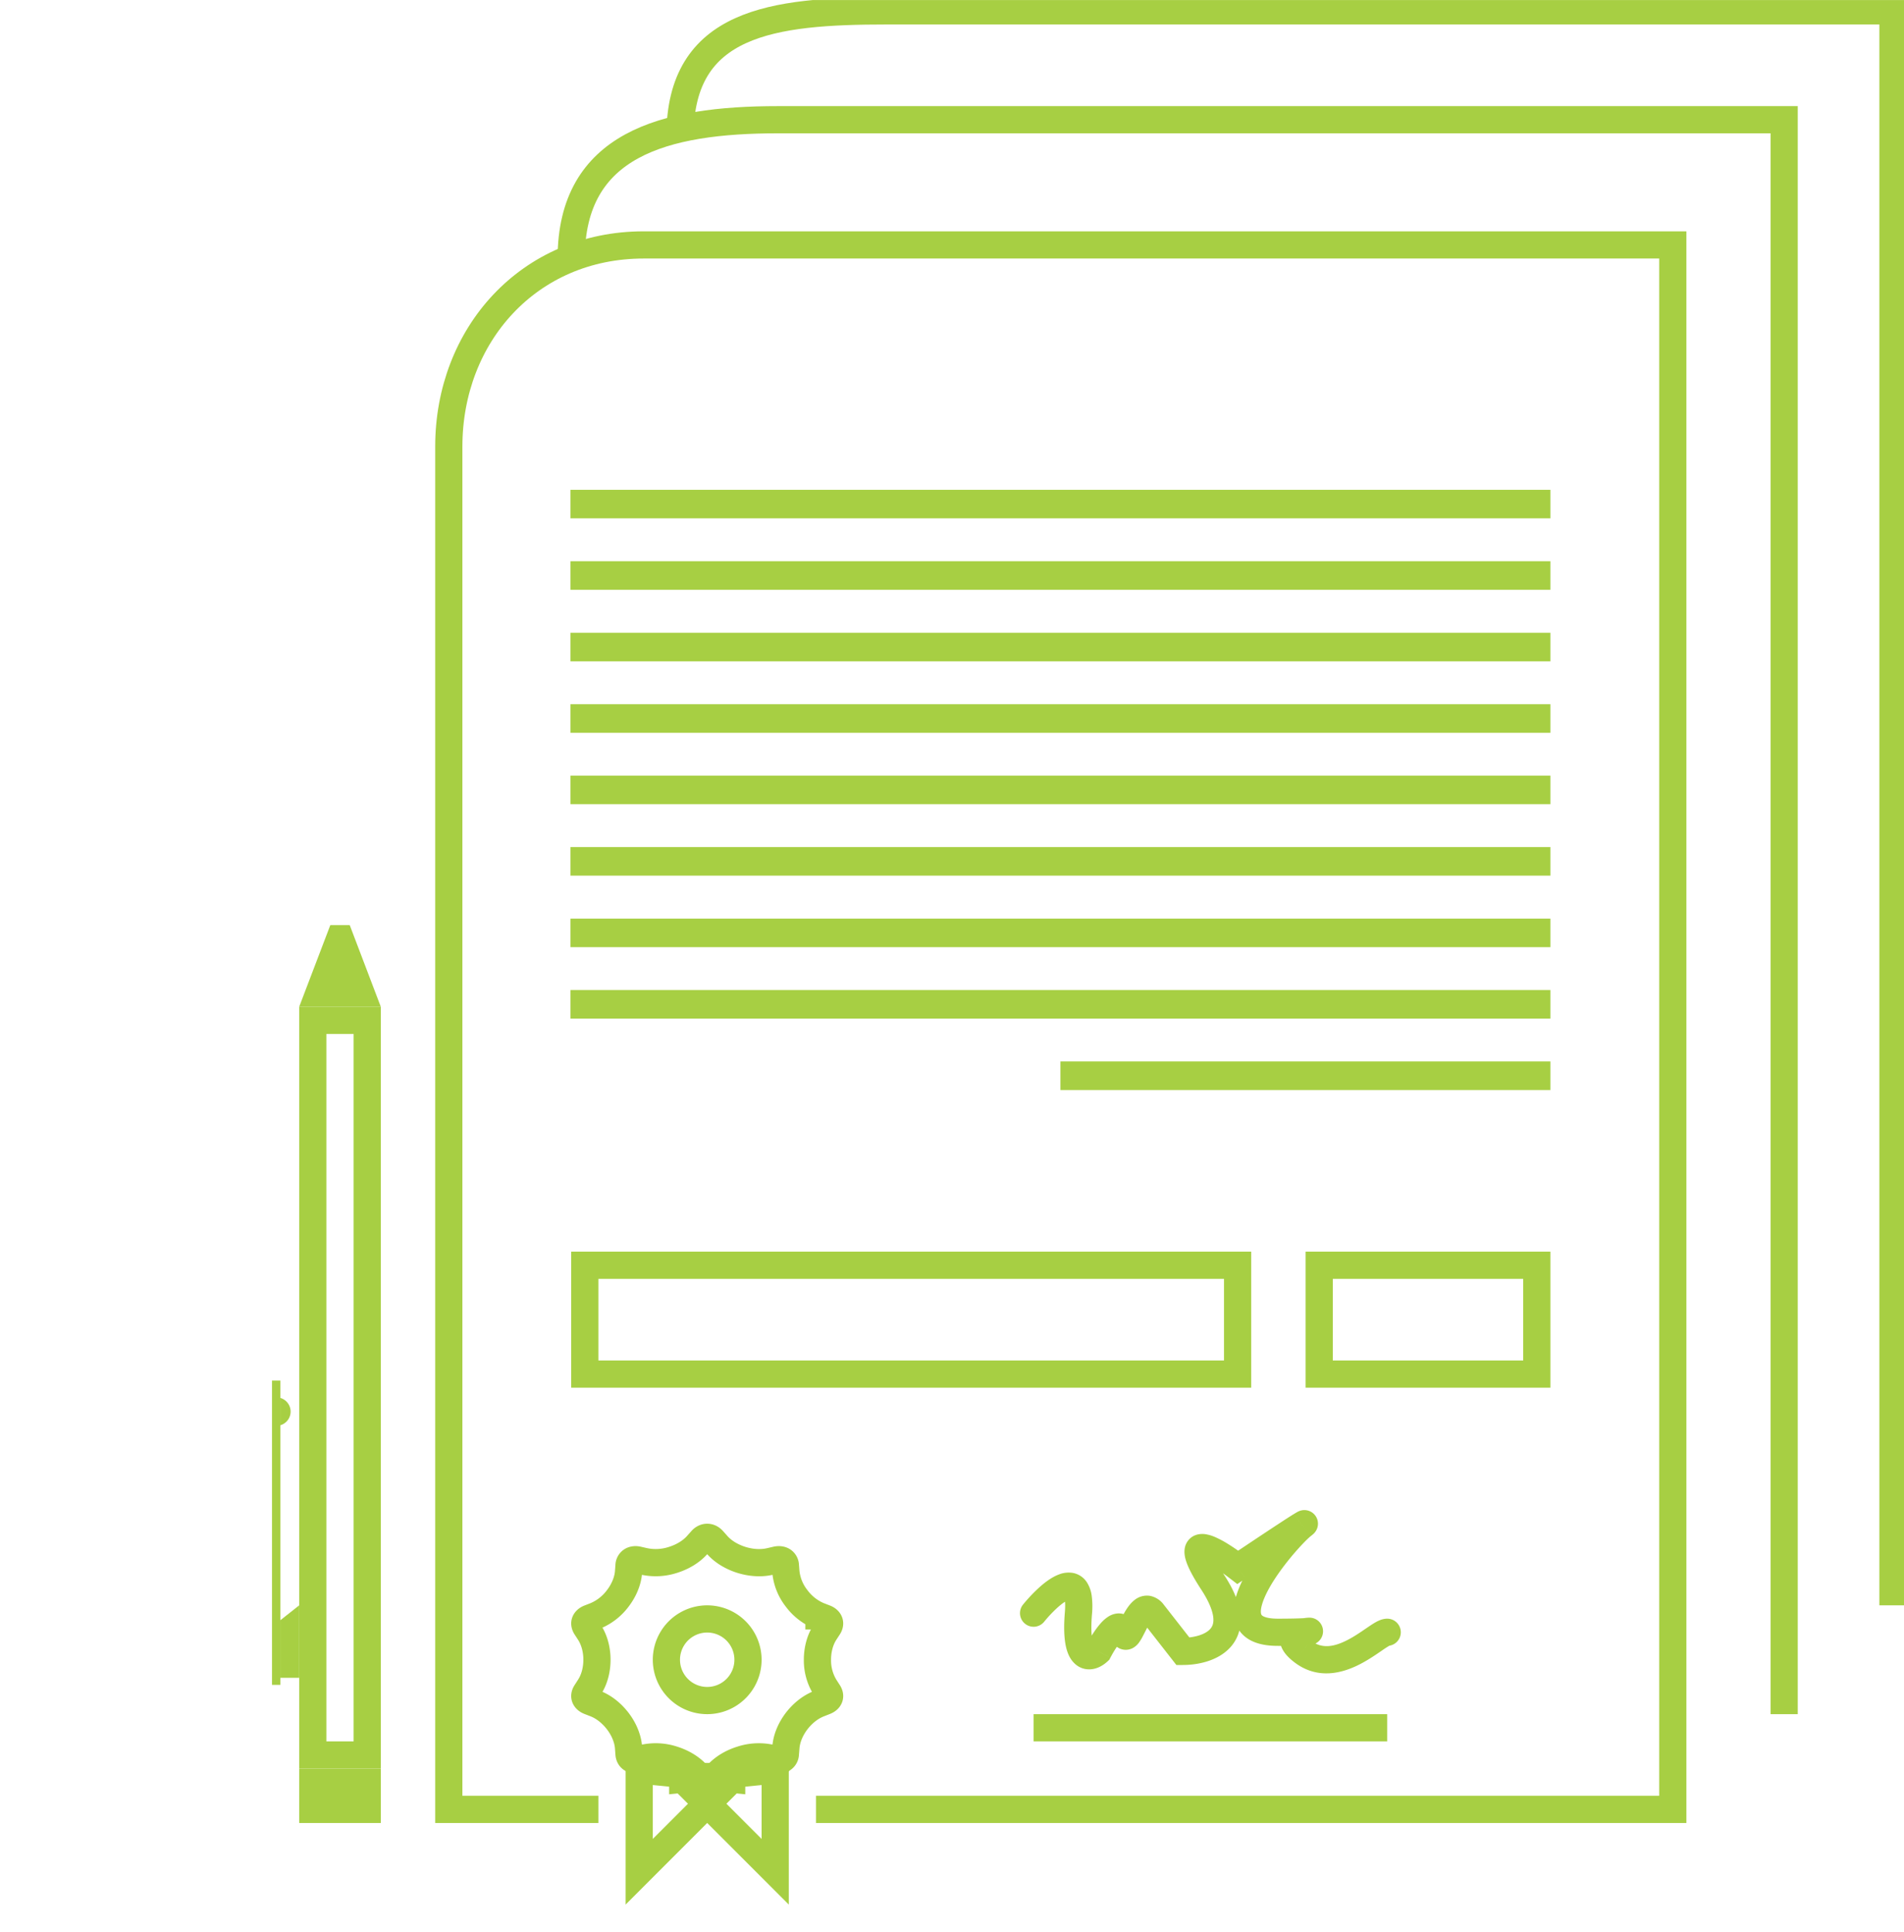 <svg width="70" height="71" fill="none" xmlns="http://www.w3.org/2000/svg"><g clip-path="url(#clip0_2_4541)"><path d="M30 66.502h31.5v-57.5H23.666c-4.228 0-7.166 3.32-7.166 7.409v50.091H22" stroke="#A7CF43"/><path d="M65.594 63.002V4.4H28.598C24.408 4.4 21 5.306 21 9.502" stroke="#A7CF43"/><path d="M69.594 59.002V.4H32.598C28.408.4 25 .806 25 5.002m31.5 45.5v-4h-8v4h8zm-11 0v-4h-24v4h24zM25.1 65.394l3.4 3.4v-3.74l-3.4.34z" stroke="#A7CF43"/><path d="M26.9 65.394l-3.4-.34v3.74l3.4-3.4z" stroke="#A7CF43"/><path d="M26.207 56.604h0c-.12-.136-.294-.136-.414 0h0l-.159.178s0 0 0 0c-.235.266-.566.448-.893.55a2.044 2.044 0 01-1.05.058l-.234-.053h0l-.003-.001c-.113-.026-.192-.001-.238.031a.22.22 0 00-.091.174v.001l-.017.23h0v.003c-.027.356-.187.697-.392.967a1.972 1.972 0 01-.824.646h0l-.224.087s0 0 0 0c-.106.042-.146.103-.16.143-.013.039-.016.1.036.182 0 0 0 0 0 0l.127.195.001.002c.194.3.275.666.275 1.004 0 .339-.08.705-.274 1.004 0 0 0 0 0 0l-.128.2-.001.001c-.052.08-.049.141-.036.18.014.04.054.1.16.142 0 0 0 0 0 0l.224.087h0c.332.13.617.375.824.647.205.27.365.611.392.968v.002l.017.23s0 0 0 0c.007.09.046.144.09.175.047.032.127.058.24.031l.234-.055h.002a2.04 2.04 0 011.05.058c.326.102.657.284.892.55l.157.174h0l.004.004c.12.137.291.137.412 0h0l.003-.004.158-.175c.235-.265.566-.447.892-.548a2.05 2.05 0 011.05-.06h.002l.234.056s0 0 0 0c.113.027.192.001.239-.031a.22.22 0 00.09-.176h0l.019-.23v-.001c.026-.357.186-.698.39-.968.207-.272.493-.516.825-.646h0l.224-.088s0 0 0 0c.106-.042.146-.102.16-.143.013-.038.016-.099-.036-.18h0l-.129-.2h0a1.875 1.875 0 01-.274-1.004c0-.338.081-.704.274-1.004h0l.002-.003.127-.194c.052-.081.049-.143.036-.182-.014-.041-.054-.101-.157-.142l-.225-.087h0-.002a1.967 1.967 0 01-.824-.647 1.875 1.875 0 01-.391-.967l-.018-.232h0a.222.222 0 00-.091-.176c-.047-.032-.127-.057-.239-.031h-.003l-.234.054c-.346.08-.722.044-1.05-.058-.326-.102-.657-.284-.892-.55 0 0 0 0 0 0l-.159-.178z" stroke="#A7CF43"/><path d="M24.5 61a1.5 1.5 0 103 .003 1.5 1.5 0 00-3-.002z" stroke="#A7CF43"/><path d="M37.612 58.974a.5.5 0 00.776.631l-.776-.631zm2.768 1.72l.339.368.064-.06.04-.077-.443-.23zm.916-.702l-.484.126.484-.126zm1.098-.702l-.393.308.393-.308zm1.099 1.404l-.394.308.15.192h.244v-.5zm2.014-3.09l-.304.397.285.219.298-.2-.279-.416zm2.38-1.544l.305.396-.305-.397zM51 60.492a.5.5 0 100-1v1zm-12.612-.887a4.74 4.74 0 01.483-.513c.18-.163.324-.257.41-.288.04-.015.028-.002-.018-.01a.22.22 0 01-.135-.081c-.012-.018.007 0 .02.098.014.094.018.236.002.438l.996.081a3 3 0 00-.007-.655 1.214 1.214 0 00-.191-.536.782.782 0 00-.507-.329.966.966 0 00-.507.056c-.268.099-.525.296-.733.484a5.786 5.786 0 00-.589.624l.776.631zm.762-.356c-.039.47-.033.844.014 1.137.045.281.137.55.33.74.22.22.5.262.736.207.208-.048.376-.167.489-.271l-.677-.736c-.04.037-.058.037-.039.033a.225.225 0 01.193.057c.029.028-.014.006-.045-.188-.029-.183-.04-.47-.005-.898l-.996-.081zm1.674 1.676c.116-.223.282-.487.411-.622.03-.03.044-.04.044-.04a.32.32 0 01-.133.035.377.377 0 01-.288-.116c-.05-.054-.054-.094-.046-.064l.968-.252a.84.84 0 00-.19-.365.623.623 0 00-.485-.202.74.74 0 00-.371.126 1.27 1.27 0 00-.22.185c-.23.24-.45.608-.577.853l.887.462zm-.012-.807a.91.91 0 00.083.216.58.58 0 00.299.267.549.549 0 00.484-.047.697.697 0 00.183-.166 1.76 1.76 0 00.161-.264l.066-.128.063-.124a2.24 2.24 0 01.118-.205c.04-.059.058-.073.052-.069a.28.28 0 01-.21.041c-.107-.018-.14-.08-.11-.041l.787-.617a.831.831 0 00-.505-.327.726.726 0 00-.57.151c-.12.092-.21.21-.275.305-.067.1-.125.206-.174.3l-.07.136a10.17 10.17 0 01-.104.199l-.016.027a.365.365 0 01.084-.07.451.451 0 01.612.148c.016.029.016.04.01.016l-.968.252zm1.189-.52l1.098 1.404.788-.616-1.099-1.405-.787.617zm1.492 1.596c.27 0 .588-.037.895-.134.303-.096.629-.263.872-.546.254-.297.385-.685.343-1.145-.04-.443-.238-.932-.593-1.476l-.837.546c.304.468.414.8.434 1.02.019.204-.036.322-.107.404-.082.096-.22.182-.415.244-.192.06-.405.087-.592.087v1zm1.517-3.3a6.635 6.635 0 01-.347-.587 1.32 1.32 0 01-.116-.28c-.004-.017.002-.004-.002.029a.381.381 0 01-.271.312.257.257 0 01-.092.01c-.006 0 .001 0 .024.007.021.007.05.017.087.034.075.032.166.08.27.142.207.123.436.284.64.44l.608-.793a7.887 7.887 0 00-.737-.507 3.556 3.556 0 00-.379-.198 1.414 1.414 0 00-.408-.12c-.134-.013-.412-.008-.604.235-.174.222-.143.482-.114.62.065.299.275.697.604 1.201l.837-.546zm.776.126c.487-.328 1.19-.797 1.716-1.142a30.242 30.242 0 01.66-.423c.006-.003.006-.003.002 0-.003 0-.01.004-.02.008a.449.449 0 01-.19.039.499.499 0 01-.425-.763.424.424 0 01.08-.097l-.026.02.609.794a1.473 1.473 0 00.118-.1c.007-.009.038-.04.067-.087a.5.5 0 00-.547-.752c-.064.016-.115.044-.117.045a3.06 3.06 0 00-.137.08c-.133.08-.359.227-.622.4-.53.347-1.237.82-1.726 1.147l.558.83zm1.797-2.357c-.182.14-.509.473-.84.867-.337.403-.715.91-.99 1.416a3.814 3.814 0 00-.326.782c-.07.258-.105.55-.032.832.077.304.268.556.565.719.278.152.624.213 1.012.213v-1c-.299 0-.457-.05-.532-.09-.056-.031-.068-.057-.077-.09-.013-.052-.017-.154.03-.322.044-.164.126-.356.24-.568.23-.425.562-.874.876-1.249.322-.383.59-.646.683-.717l-.609-.793zm-.611 4.829a14.307 14.307 0 001.223-.037c.007-.001.045-.006.086-.018a.502.502 0 00.063-.94.48.48 0 00-.126-.036c-.054-.008-.101-.006-.104-.006a1.56 1.56 0 00-.23.028 1.497 1.497 0 00-.327.1.86.86 0 00-.393.325.706.706 0 00-.02.696c.094.187.255.346.439.487l.609-.794c-.137-.104-.159-.152-.151-.138a.3.3 0 01-.025.272c-.044.072-.091.082-.056.066a.564.564 0 01.113-.032c.049-.009.08-.01.074-.01h-.017c-.003 0-.028 0-.06-.005-.01-.002-.063-.01-.125-.036a.498.498 0 01.06-.938c.048-.014.083-.014.04-.01-.09.008-.39.026-1.073.026v1zm.611.599c.877.672 1.806.392 2.435.064.318-.166.602-.364.803-.502a3.9 3.9 0 01.24-.156c.028-.016.04-.02.039-.02l-.024.007a.337.337 0 01-.076.008v-1a.725.725 0 00-.262.053 1.302 1.302 0 00-.172.083c-.098.056-.207.13-.309.199-.215.147-.447.309-.701.441-.515.269-.96.34-1.364.03l-.609.793zM38 63.002h13v1H38v-1z" fill="#A7CF43"/><path fill-rule="evenodd" clip-rule="evenodd" d="M20.974 18.002H57v1.05H20.974v-1.05zm0 2.625H57v1.05H20.974v-1.05zM57 23.256H20.974v1.05H57v-1.05zm-36.026 2.626H57v1.05H20.974v-1.05zM57 28.507H20.974v1.05H57v-1.05zm-36.026 2.625H57v1.052H20.974v-1.052zM57 33.762H20.974v1.05H57v-1.05zm-36.026 2.625H57v1.05H20.974v-1.05zM57 39.012H38.986v1.05H57v-1.05z" fill="#A7CF43"/><path d="M13.5 64.502v-27h-2v27h2z" stroke="#A7CF43"/><path d="M11 65.002h3v2h-3v-2zm1.144-31h.714l1.142 3h-3l1.144-3zM10.31 59.547l.69-.545v2.664h-.69v-2.12zM10 50.742h.309v11.183H10V50.742zm.31 1.64V51.38a.526.526 0 01.375.5.525.525 0 01-.375.502z" fill="#A7CF43"/></g><defs><clipPath id="clip0_2_4541"><path fill="#fff" transform="translate(0 .002)" d="M0 0h70v70H0z"/></clipPath></defs></svg>